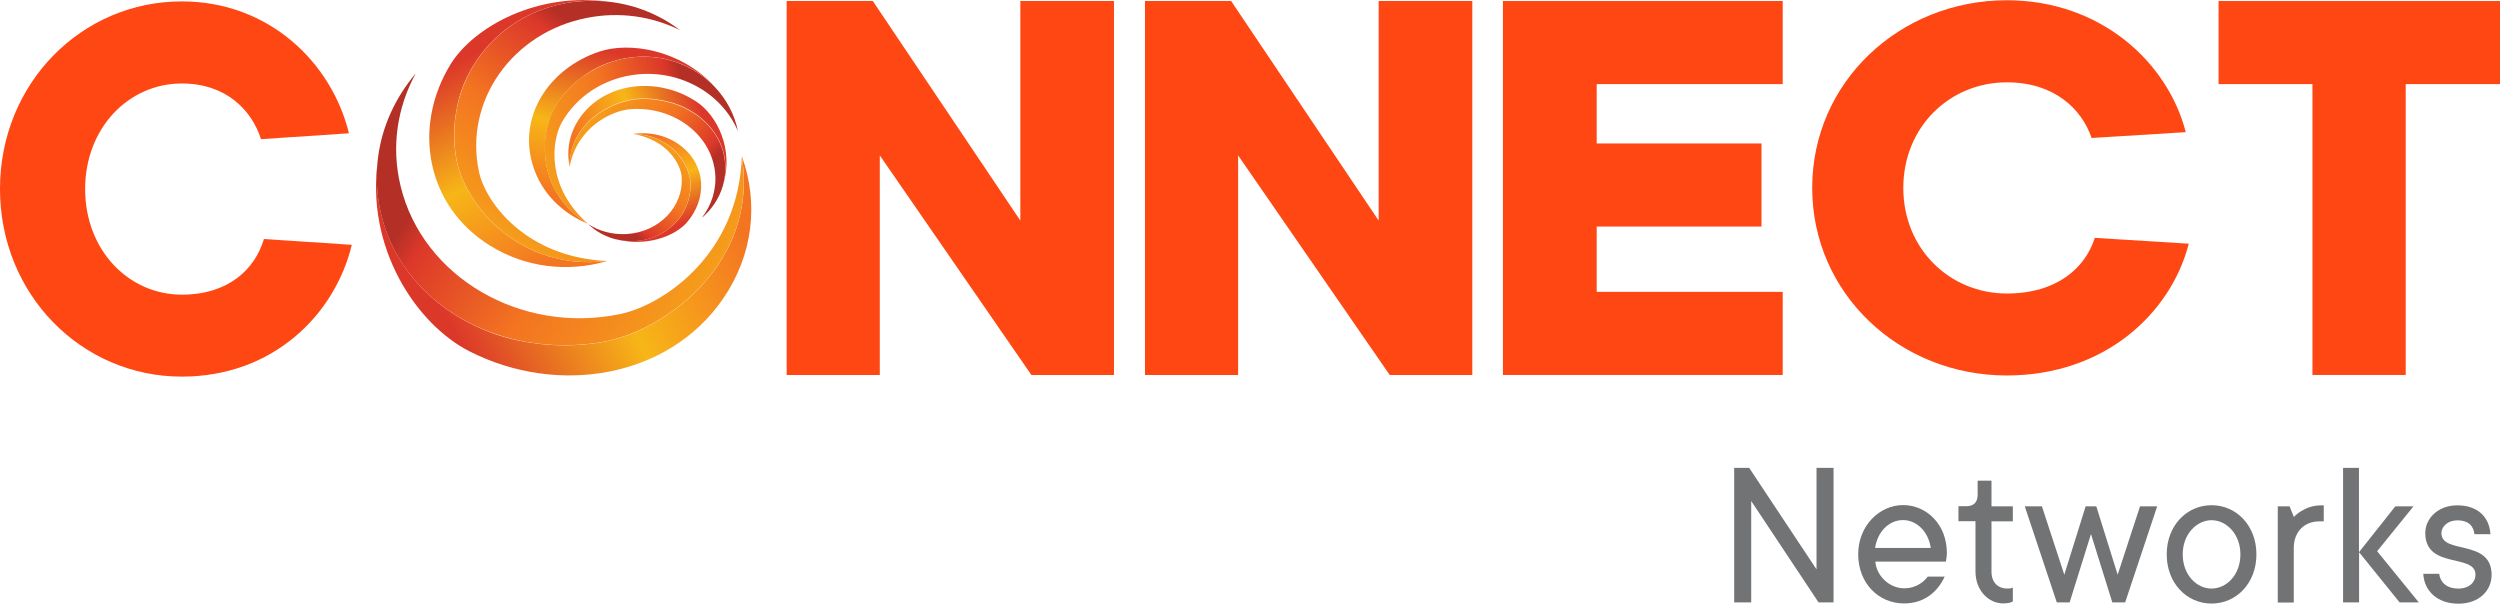 <?xml version="1.0" encoding="UTF-8"?>
<svg id="Layer_2" data-name="Layer 2" xmlns="http://www.w3.org/2000/svg" xmlns:xlink="http://www.w3.org/1999/xlink" viewBox="0 0 196.75 47.5">
  <defs>
    <style>
      .cls-1 {
        fill: #ff4713;
      }

      .cls-1, .cls-2, .cls-3, .cls-4, .cls-5, .cls-6, .cls-7, .cls-8, .cls-9, .cls-10, .cls-11, .cls-12 {
        stroke-width: 0px;
      }

      .cls-2 {
        fill: url(#Cg2);
      }

      .cls-3 {
        fill: url(#linear-gradient);
      }

      .cls-4 {
        fill: url(#Connect_Gradient);
      }

      .cls-5 {
        fill: #717375;
      }

      .cls-6 {
        fill: url(#linear-gradient-4);
      }

      .cls-7 {
        fill: url(#linear-gradient-2);
      }

      .cls-8 {
        fill: url(#linear-gradient-3);
      }

      .cls-9 {
        fill: url(#linear-gradient-8);
      }

      .cls-10 {
        fill: url(#linear-gradient-7);
      }

      .cls-11 {
        fill: url(#linear-gradient-5);
      }

      .cls-12 {
        fill: url(#linear-gradient-6);
      }
    </style>
    <linearGradient id="linear-gradient" x1="-636.79" y1="1798.02" x2="-617.02" y2="1811.28" gradientTransform="translate(1353.5 1409.89) rotate(117.61)" gradientUnits="userSpaceOnUse">
      <stop offset="0" stop-color="#f37421"/>
      <stop offset=".13" stop-color="#f5861f"/>
      <stop offset=".48" stop-color="#f7b617"/>
      <stop offset="1" stop-color="#dc382a"/>
    </linearGradient>
    <linearGradient id="Connect_Gradient" data-name="Connect Gradient" x1="-39.05" y1="12.98" x2="5.5" y2="42.88" gradientTransform="translate(74.95 -2.06) rotate(-.4)" gradientUnits="userSpaceOnUse">
      <stop offset="0" stop-color="#b42f25"/>
      <stop offset=".04" stop-color="#dc382a"/>
      <stop offset=".22" stop-color="#f37421"/>
      <stop offset=".54" stop-color="#f7b617"/>
      <stop offset="1" stop-color="#dc382a"/>
    </linearGradient>
    <linearGradient id="linear-gradient-2" x1="-632.12" y1="2321.13" x2="-617.69" y2="2330.81" gradientTransform="translate(-1621.88 1751.06) rotate(-151.3)" xlink:href="#linear-gradient"/>
    <linearGradient id="Cg2" x1="-497.13" y1="-227.74" x2="-463.96" y2="-205.49" gradientTransform="translate(-185.23 498.47) rotate(90.69)" gradientUnits="userSpaceOnUse">
      <stop offset="0" stop-color="#b42f25"/>
      <stop offset=".04" stop-color="#dc382a"/>
      <stop offset=".22" stop-color="#f37421"/>
      <stop offset=".54" stop-color="#f7b617"/>
      <stop offset="1" stop-color="#dc382a"/>
    </linearGradient>
    <linearGradient id="linear-gradient-3" x1="-459.29" y1="2587.99" x2="-446.55" y2="2596.53" gradientTransform="translate(-1991.3 413.39) rotate(-111.09) scale(.79)" xlink:href="#linear-gradient"/>
    <linearGradient id="linear-gradient-4" x1="-813.24" y1="-200.22" x2="-782.72" y2="-179.74" gradientTransform="translate(-485.69 391.24) rotate(130.9) scale(.79)" gradientUnits="userSpaceOnUse">
      <stop offset="0" stop-color="#b42f25"/>
      <stop offset=".04" stop-color="#dc382a"/>
      <stop offset=".22" stop-color="#f37421"/>
      <stop offset=".54" stop-color="#f7b617"/>
      <stop offset="1" stop-color="#dc382a"/>
    </linearGradient>
    <linearGradient id="linear-gradient-5" x1="261.43" y1="2195.84" x2="269.86" y2="2201.49" gradientTransform="translate(-1893.37 -1048.95) rotate(-54.5)" xlink:href="#linear-gradient"/>
    <linearGradient id="linear-gradient-6" x1="-800.38" y1="621" x2="-781.84" y2="633.44" gradientTransform="translate(-820.31 526.21) rotate(-172.51)" xlink:href="#linear-gradient-4"/>
    <linearGradient id="linear-gradient-7" x1="-253.18" y1="1420.34" x2="-247.27" y2="1424.3" gradientTransform="translate(1099.96 -978.17) rotate(36.59)" xlink:href="#linear-gradient"/>
    <linearGradient id="linear-gradient-8" x1="127.91" y1="529.21" x2="141.87" y2="538.58" gradientTransform="translate(-493.79 64.76) rotate(-81.42)" xlink:href="#linear-gradient-4"/>
  </defs>
  <g id="Layer_1-2" data-name="Layer 1">
    <g>
      <g>
        <g>
          <path class="cls-1" d="M27.69,19.26c-1.34,5.54-6.23,10.38-13.38,10.38C6.41,29.64,0,23.18,0,14.87S6.41.11,14.31.11c6.88,0,11.81,4.85,13.15,10.38l-6.92.46c-.74-2.31-2.77-4.38-6.23-4.38-4.2,0-7.61,3.51-7.61,8.31s3.41,8.31,7.61,8.31c3.69,0,5.77-2.03,6.46-4.38l6.92.46Z"/>
          <path class="cls-1" d="M61.91.08h6.78l11.61,17.28V.08h7.37v29.43h-6.5l-11.93-17.28v17.28h-7.33V.08Z"/>
          <path class="cls-1" d="M90.11.08h6.78l11.61,17.28V.08h7.37v29.43h-6.5l-11.93-17.28v17.28h-7.33V.08Z"/>
          <path class="cls-1" d="M118.28.08h22.02v6.54h-14.64v4.67h12.97v6.54h-12.97v5.14h14.64v6.54h-22.02V.08Z"/>
          <path class="cls-1" d="M172.26,19.17c-1.43,5.54-6.67,10.38-14.33,10.38-8.45,0-15.31-6.46-15.31-14.77S149.49.02,157.94.02c7.36,0,12.65,4.85,14.08,10.38l-7.41.46c-.79-2.31-2.96-4.38-6.67-4.38-4.5,0-8.15,3.51-8.15,8.31s3.66,8.31,8.15,8.31c3.95,0,6.18-2.03,6.92-4.38l7.41.46Z"/>
          <path class="cls-1" d="M181.99,6.62h-7.39V.08h22.15v6.54h-7.42v22.89h-7.34V6.62Z"/>
        </g>
        <g>
          <g>
            <g>
              <path class="cls-3" d="M58.38,12.3c1.36,8.27-5.9,13.79-11.12,14.65-1.9.31-3.78.3-5.57.01,0,0-.02,0-.03,0-.11-.02-.23-.04-.34-.06-1.5-.26-2.98-.75-4.38-1.48-3.41-1.75-6-4.72-6.93-8.52-.36-1.48-.43-2.96-.26-4.39-1.02,6.99,3.03,13.02,7.2,15.14,6.98,3.55,15.67,2.08,19.94-4.12,2.41-3.5,2.81-7.57,1.5-11.22Z"/>
              <path class="cls-4" d="M58.38,12.3c-.24,7.74-6.2,11.72-9.59,12.42-7.79,1.61-15.52-2.9-17.26-10.06-.76-3.12-.26-6.23,1.19-8.88-1.61,1.9-2.66,4.18-2.97,6.62,0,.03,0,.06-.01.1-.17,1.43-.1,2.91.26,4.39.93,3.81,3.52,6.77,6.93,8.52,1.35.69,2.83,1.19,4.38,1.48.11.02.23.04.34.06,0,0,.02,0,.03,0,1.79.29,3.68.3,5.57-.01,5.22-.86,12.49-6.37,11.12-14.65Z"/>
            </g>
            <g>
              <path class="cls-7" d="M47.77,20.54c-6.82.85-11.25-4.4-11.88-8.13-.23-1.36-.19-2.7.08-3.97,0,0,0-.02,0-.02.02-.08.04-.16.05-.24.24-1.07.66-2.12,1.28-3.1,1.49-2.4,3.97-4.21,7.11-4.81,1.22-.24,2.44-.27,3.61-.12-5.73-.83-10.75,1.97-12.56,4.91-3.02,4.92-1.94,11.13,3.09,14.26,2.84,1.77,6.18,2.11,9.21,1.23Z"/>
              <path class="cls-2" d="M47.77,20.54c-6.36-.28-9.54-4.58-10.07-7-1.21-5.57,2.61-11,8.53-12.14,2.57-.5,5.12-.1,7.28.97-1.54-1.18-3.4-1.95-5.4-2.21-.03,0-.05,0-.08-.01-1.17-.14-2.39-.11-3.61.12-3.14.6-5.62,2.41-7.11,4.81-.59.95-1.02,2-1.28,3.1-.02.08-.04.16-.05.24,0,0,0,.02,0,.02-.27,1.27-.3,2.61-.08,3.97.63,3.73,5.05,8.98,11.88,8.13Z"/>
            </g>
            <g>
              <path class="cls-8" d="M46.27,17.61c-4.06-2.45-3.91-7.15-2.45-9.42.53-.82,1.19-1.53,1.95-2.09h.01s.1-.08.15-.12c.64-.47,1.37-.85,2.18-1.11,1.95-.65,4.15-.56,6.12.45.77.4,1.43.9,1.99,1.47-2.67-2.89-6.7-3.53-9.08-2.72-3.99,1.35-6.39,5.13-5.2,8.96.67,2.16,2.3,3.76,4.34,4.58Z"/>
              <path class="cls-6" d="M46.27,17.61c-3.27-2.86-2.91-6.52-2.02-8.04,2.03-3.5,6.69-4.78,10.4-2.87,1.62.83,2.79,2.13,3.43,3.63-.26-1.28-.88-2.49-1.83-3.49-.01-.01-.02-.03-.04-.04-.56-.58-1.22-1.08-1.99-1.47-1.97-1.02-4.17-1.1-6.12-.45-.77.26-1.51.63-2.18,1.11-.05.03-.1.07-.15.1h-.01c-.75.58-1.42,1.28-1.95,2.1-1.46,2.27-1.61,6.97,2.45,9.42Z"/>
            </g>
          </g>
          <g>
            <g>
              <path class="cls-11" d="M44.83,13.13c-.06-3.44,3.34-5.3,5.59-5.37.82-.03,1.61.08,2.35.29,0,0,.02,0,.02,0,.05.01.09.03.14.04.62.19,1.21.46,1.75.83,1.33.89,2.24,2.24,2.39,3.83.06.62,0,1.23-.16,1.8.86-2.79-.47-5.46-2.09-6.54-2.72-1.81-6.47-1.68-8.66.62-1.23,1.3-1.65,2.93-1.33,4.49Z"/>
              <path class="cls-12" d="M44.83,13.13c.58-3.14,3.34-4.44,4.81-4.54,3.38-.24,6.35,2,6.64,5.01.13,1.31-.28,2.55-1.05,3.55.8-.68,1.38-1.56,1.66-2.53,0-.01,0-.03.01-.04.16-.57.22-1.18.16-1.8-.15-1.6-1.06-2.94-2.39-3.83-.53-.35-1.12-.64-1.75-.83-.05-.01-.09-.03-.14-.04,0,0,0,0-.02,0-.74-.21-1.53-.32-2.35-.29-2.25.07-5.65,1.93-5.59,5.37Z"/>
            </g>
            <g>
              <path class="cls-10" d="M49.85,10.55c2.93.02,4.47,2.38,4.5,3.93.01.56-.09,1.11-.28,1.61h0s-.02.07-.04.1c-.17.42-.41.83-.73,1.19-.78.9-1.93,1.5-3.29,1.58-.53.03-1.04-.02-1.53-.14,2.36.64,4.65-.23,5.59-1.33,1.58-1.84,1.51-4.42-.42-5.96-1.09-.87-2.47-1.18-3.8-.99Z"/>
              <path class="cls-9" d="M49.85,10.55c2.66.45,3.73,2.37,3.8,3.38.16,2.33-1.78,4.34-4.34,4.49-1.12.06-2.17-.23-3.01-.78.57.56,1.31.97,2.14,1.19.01,0,.02,0,.03,0,.48.12,1,.17,1.53.14,1.36-.08,2.51-.68,3.29-1.58.31-.36.55-.76.73-1.19.01-.03.03-.06.04-.09h0c.19-.51.29-1.06.28-1.62-.03-1.55-1.57-3.92-4.5-3.93Z"/>
            </g>
          </g>
        </g>
      </g>
      <g>
        <path class="cls-5" d="M136.48,36.82h1.18l5.3,7.99v-7.99h1.34v10.59h-1.18l-5.3-7.98v7.98h-1.34v-10.59Z"/>
        <path class="cls-5" d="M153.04,45.39c-.5,1.09-1.51,2.1-3.19,2.1-2.02,0-3.61-1.6-3.61-3.87s1.7-3.87,3.53-3.87,3.45,1.5,3.45,3.78c0,.22-.03.37-.05.49l-.03.18h-5.55c.08,1.09,1.08,2.1,2.27,2.1.99,0,1.6-.57,1.85-.92h1.34ZM151.95,43.12c-.18-1.26-1.09-2.19-2.19-2.19s-2,.92-2.19,2.19h4.37Z"/>
        <path class="cls-5" d="M155.48,41.02h-1.35v-1.18h.59c.62,0,.92-.3.92-.92v-1.09h1.09v2.02h1.68v1.18h-1.68v3.95c0,.86.5,1.34,1.26,1.34.12,0,.22-.02.3-.03l.12-.05v1.09c-.05.03-.12.07-.18.08-.15.05-.34.08-.57.08-1.16,0-2.19-1.01-2.19-2.52v-3.95Z"/>
        <path class="cls-5" d="M159.35,39.85h1.35l1.76,5.38,1.68-5.38h.84l1.68,5.38,1.76-5.38h1.35l-2.52,7.56h-1.01l-1.68-5.38-1.68,5.38h-1.01l-2.52-7.56Z"/>
        <path class="cls-5" d="M170.52,43.63c0-2.27,1.58-3.87,3.53-3.87s3.53,1.6,3.53,3.87-1.58,3.87-3.53,3.87-3.53-1.6-3.53-3.87ZM176.32,43.63c0-1.61-1.11-2.69-2.27-2.69s-2.27,1.08-2.27,2.69,1.09,2.69,2.27,2.69,2.27-1.08,2.27-2.69Z"/>
        <path class="cls-5" d="M179.27,39.85h.92l.34.84c.15-.17.34-.32.55-.45.39-.25.91-.47,1.63-.47h.17v1.26h-.34c-1.19,0-2.02.82-2.02,2.1v4.29h-1.26v-7.56Z"/>
        <path class="cls-5" d="M184.39,36.82h1.26v6.64l2.86-3.61h1.43l-2.86,3.53,3.28,4.03h-1.51l-3.19-3.95v3.95h-1.26v-10.59Z"/>
        <path class="cls-5" d="M191.96,45.14c.08.67.57,1.18,1.51,1.18.86,0,1.35-.5,1.35-1.09,0-1.7-3.95-.4-3.95-3.28,0-1.16,1.01-2.18,2.52-2.18,1.61,0,2.52.92,2.61,2.27h-1.26c-.08-.67-.49-1.09-1.34-1.09-.76,0-1.26.49-1.26,1.01,0,1.7,3.95.42,3.95,3.28,0,1.26-1.01,2.27-2.61,2.27-1.68,0-2.69-1.01-2.77-2.35h1.26Z"/>
      </g>
    </g>
  </g>
</svg>